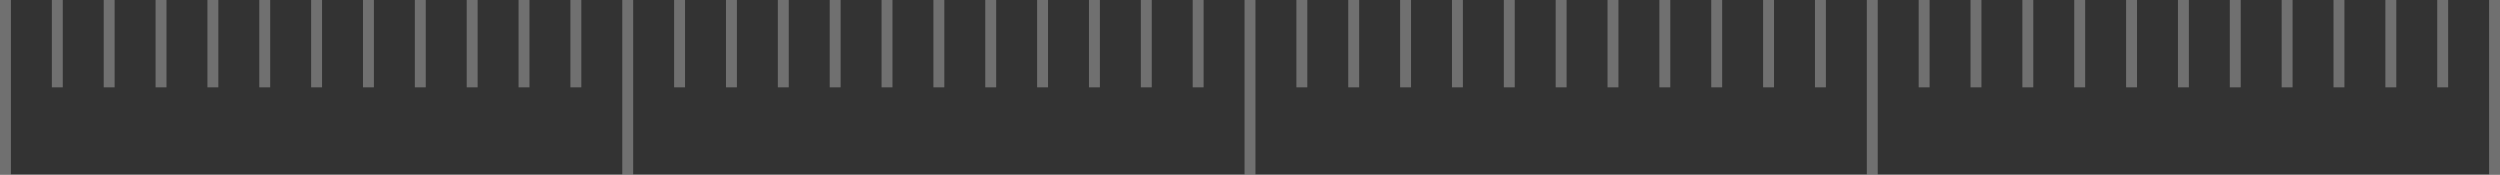 <svg width="229" height="16" viewBox="0 0 229 16" fill="none" xmlns="http://www.w3.org/2000/svg">
<rect x="0" y="0" width="229" height="16" fill="#333333" stroke="none"/>
<g opacity="0.3">
<rect width="1" height="16" fill="white"/>
<rect x="4.75" width="1" height="8" fill="white"/>
<rect x="9.5" width="1" height="8" fill="white"/>
<rect x="14.25" width="1" height="8" fill="white"/>
<rect x="19" width="1" height="8" fill="white"/>
<rect x="23.75" width="1" height="8" fill="white"/>
<rect x="28.5" width="1" height="8" fill="white"/>
<rect x="33.25" width="1" height="8" fill="white"/>
<rect x="38" width="1" height="8" fill="white"/>
<rect x="42.75" width="1" height="8" fill="white"/>
<rect x="47.5" width="1" height="8" fill="white"/>
<rect x="52.25" width="1" height="8" fill="white"/>
<rect x="57" width="1" height="16" fill="white"/>
<rect x="61.75" width="1" height="8" fill="white"/>
<rect x="66.5" width="1" height="8" fill="white"/>
<rect x="71.25" width="1" height="8" fill="white"/>
<rect x="76" width="1" height="8" fill="white"/>
<rect x="80.75" width="1" height="8" fill="white"/>
<rect x="85.5" width="1" height="8" fill="white"/>
<rect x="90.25" width="1" height="8" fill="white"/>
<rect x="95" width="1" height="8" fill="white"/>
<rect x="99.75" width="1" height="8" fill="white"/>
<rect x="104.5" width="1" height="8" fill="white"/>
<rect x="109.25" width="1" height="8" fill="white"/>
<rect x="114" width="1" height="16" fill="white"/>
<rect x="118.75" width="1" height="8" fill="white"/>
<rect x="123.5" width="1" height="8" fill="white"/>
<rect x="128.25" width="1" height="8" fill="white"/>
<rect x="133" width="1" height="8" fill="white"/>
<rect x="137.75" width="1" height="8" fill="white"/>
<rect x="142.5" width="1" height="8" fill="white"/>
<rect x="147.25" width="1" height="8" fill="white"/>
<rect x="152" width="1" height="8" fill="white"/>
<rect x="156.75" width="1" height="8" fill="white"/>
<rect x="161.5" width="1" height="8" fill="white"/>
<rect x="166.25" width="1" height="8" fill="white"/>
<rect x="171" width="1" height="16" fill="white"/>
<rect x="175.75" width="1" height="8" fill="white"/>
<rect x="180.5" width="1" height="8" fill="white"/>
<rect x="185.25" width="1" height="8" fill="white"/>
<rect x="190" width="1" height="8" fill="white"/>
<rect x="194.75" width="1" height="8" fill="white"/>
<rect x="199.5" width="1" height="8" fill="white"/>
<rect x="204.25" width="1" height="8" fill="white"/>
<rect x="209" width="1" height="8" fill="white"/>
<rect x="213.75" width="1" height="8" fill="white"/>
<rect x="218.5" width="1" height="8" fill="white"/>
<rect x="223.25" width="1" height="8" fill="white"/>
<rect x="228" width="1" height="16" fill="white"/>
</g>
</svg>
